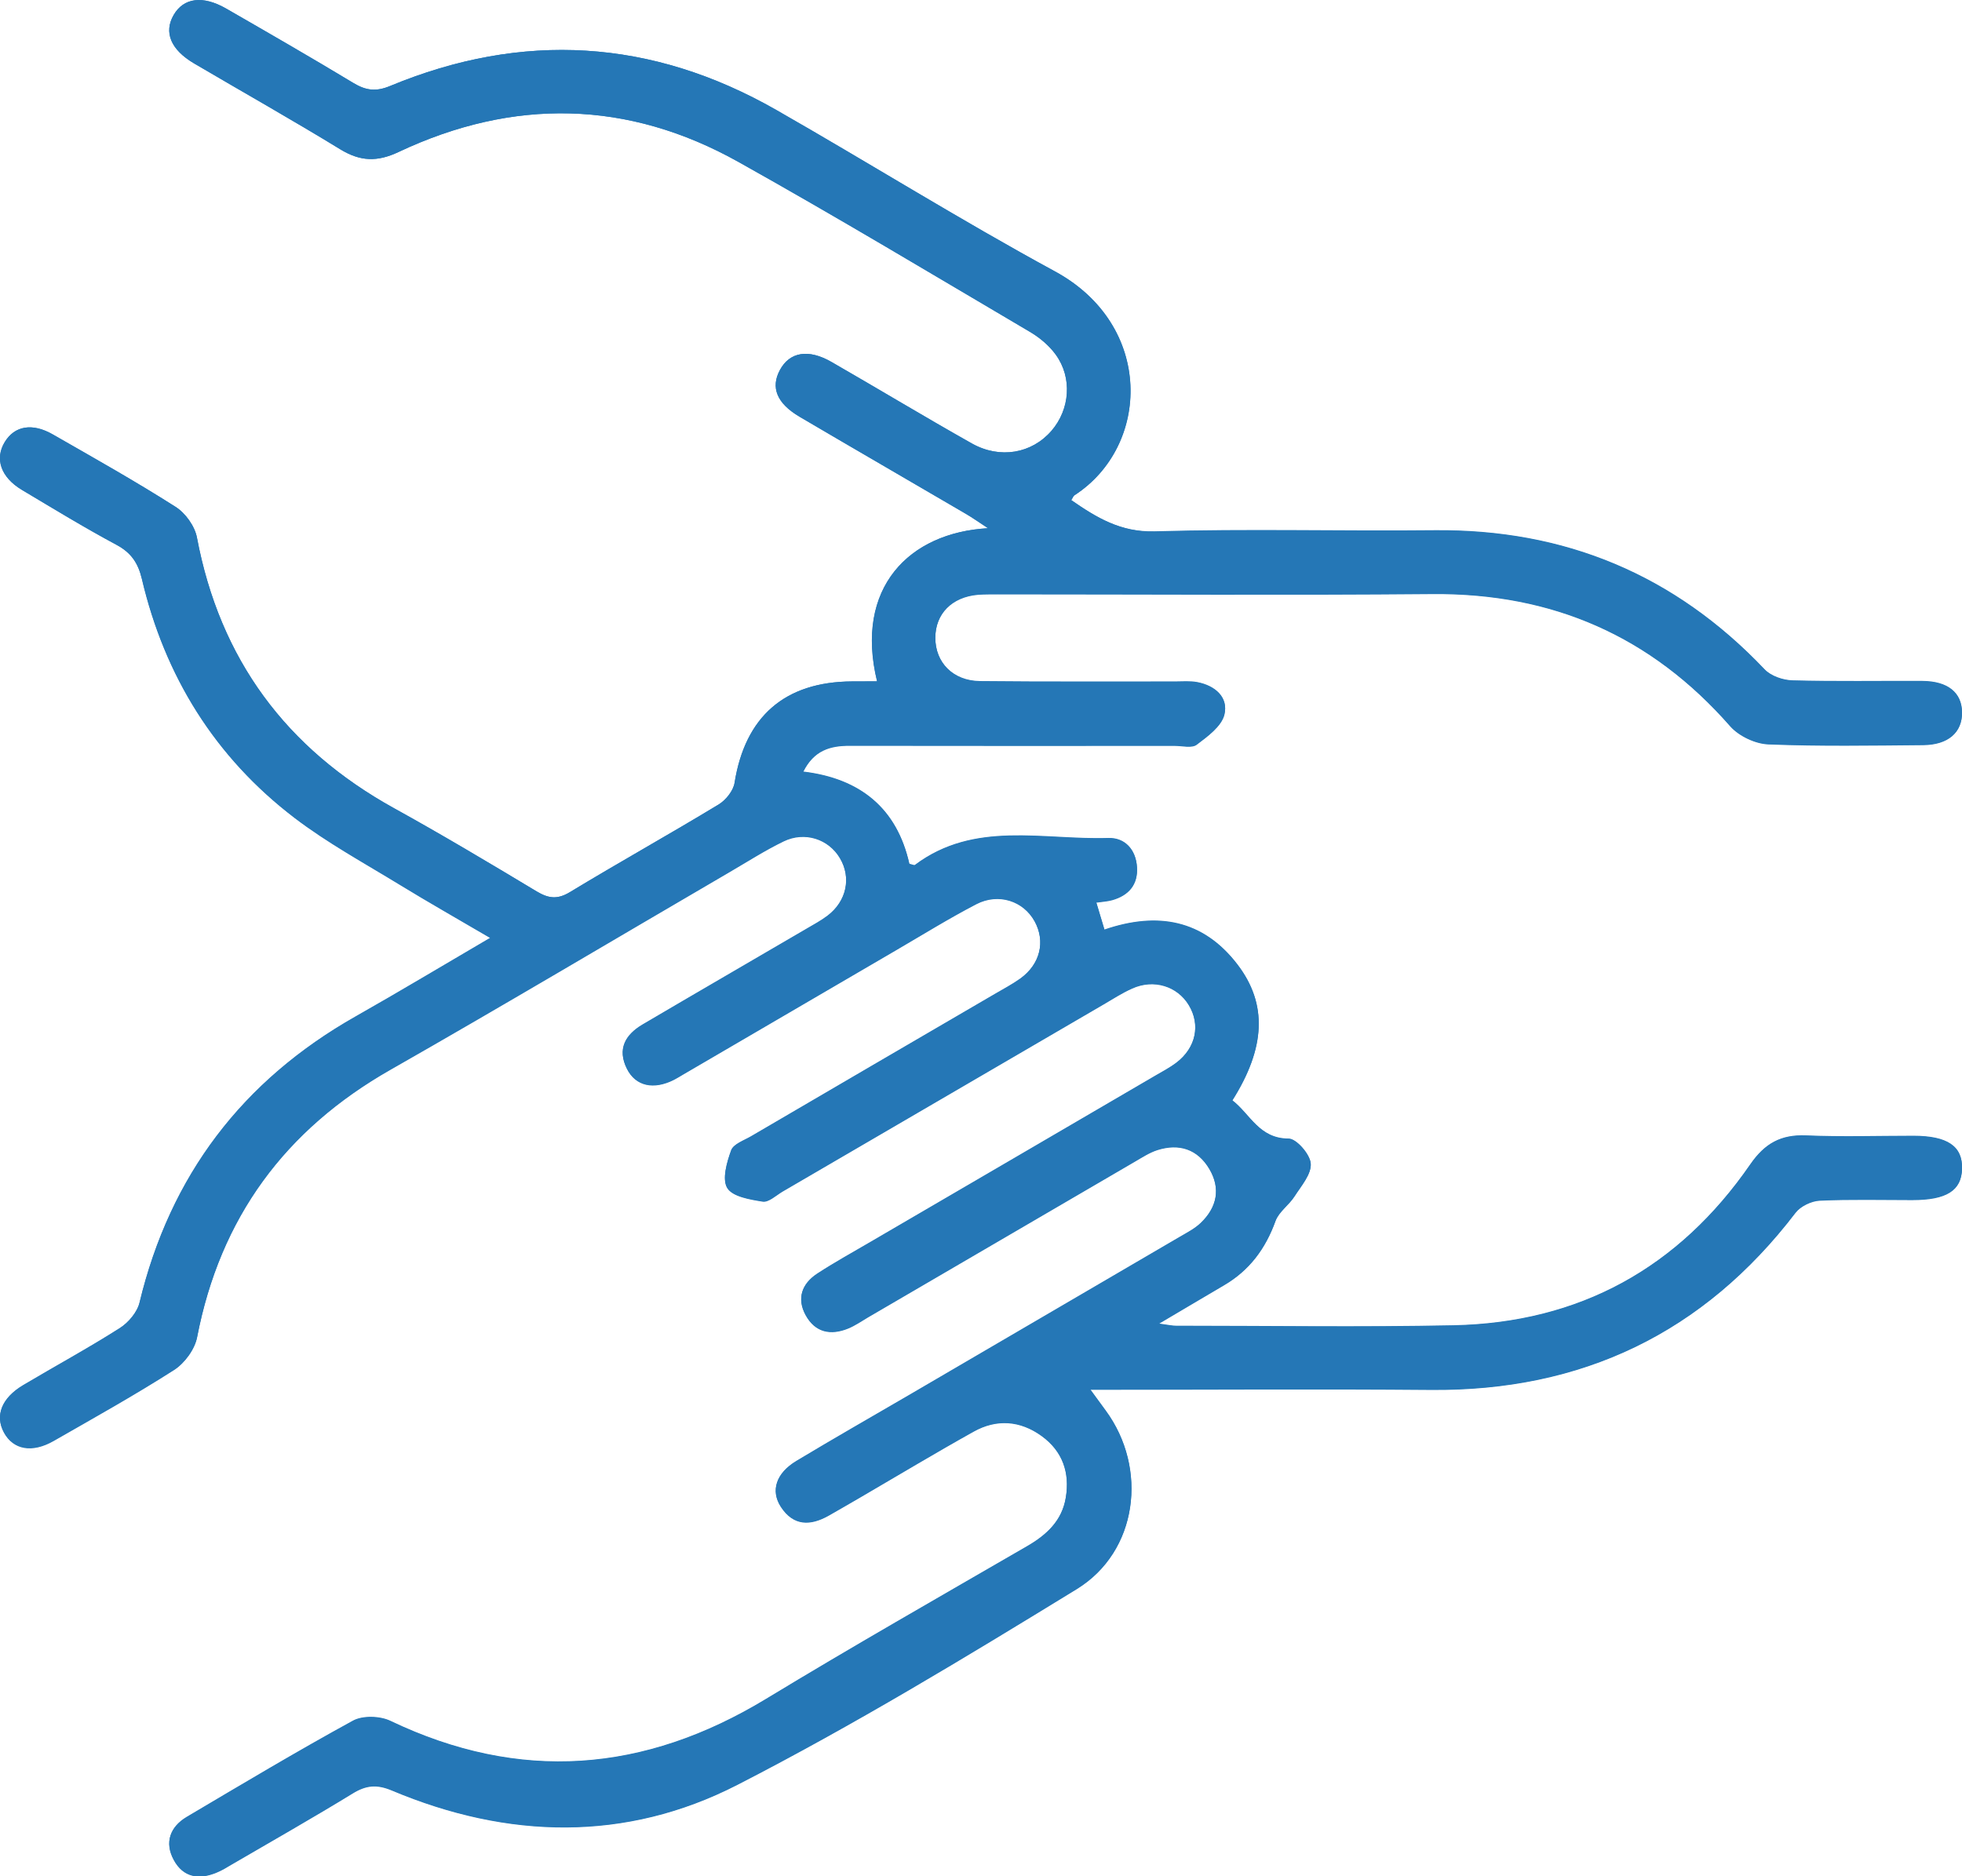 <?xml version="1.0" encoding="utf-8"?>
<!-- Generator: Adobe Illustrator 16.0.4, SVG Export Plug-In . SVG Version: 6.00 Build 0)  -->
<!DOCTYPE svg PUBLIC "-//W3C//DTD SVG 1.1//EN" "http://www.w3.org/Graphics/SVG/1.1/DTD/svg11.dtd">
<svg version="1.1" id="Warstwa_1" xmlns="http://www.w3.org/2000/svg" xmlns:xlink="http://www.w3.org/1999/xlink" x="0px" y="0px"
	 width="26.67px" height="25.512px" viewBox="0 0 26.67 25.512" enable-background="new 0 0 26.67 25.512" xml:space="preserve">
<g>
	<defs>
		<rect id="SVGID_1_" y="0" width="26.67" height="25.512"/>
	</defs>
	<clipPath id="SVGID_2_">
		<use xlink:href="#SVGID_1_"  overflow="visible"/>
	</clipPath>
	<path clip-path="url(#SVGID_2_)" fill="#2577B6" d="M14.562,6.8c0.021-0.032,0.027-0.056,0.045-0.067
		c1.03-0.668,1.083-2.309-0.267-3.043c-1.281-0.696-2.521-1.471-3.788-2.195C8.859,0.528,7.104,0.422,5.303,1.169
		c-0.192,0.08-0.329,0.062-0.5-0.041C4.232,0.783,3.653,0.45,3.075,0.117C2.757-0.066,2.497-0.031,2.361,0.203
		C2.224,0.438,2.32,0.675,2.638,0.862c0.663,0.39,1.334,0.768,1.99,1.169c0.269,0.164,0.499,0.173,0.791,0.035
		c1.559-0.736,3.115-0.707,4.622,0.137c1.333,0.746,2.642,1.532,3.958,2.308c0.133,0.078,0.262,0.186,0.352,0.31
		c0.229,0.315,0.194,0.746-0.058,1.037c-0.266,0.307-0.697,0.387-1.081,0.172c-0.641-0.361-1.27-0.741-1.908-1.108
		c-0.316-0.182-0.569-0.137-0.702,0.109c-0.128,0.237-0.043,0.452,0.267,0.635c0.751,0.442,1.505,0.878,2.257,1.318
		c0.093,0.054,0.18,0.116,0.305,0.198c-1.075,0.06-1.817,0.812-1.508,2.082c-0.119,0-0.229,0-0.34,0.001
		c-0.915,0.005-1.453,0.478-1.597,1.377c-0.017,0.11-0.119,0.237-0.218,0.297C9.1,11.344,8.418,11.724,7.75,12.128
		c-0.173,0.106-0.295,0.088-0.457-0.009c-0.64-0.385-1.282-0.768-1.935-1.129C3.89,10.179,2.989,8.964,2.677,7.309
		C2.648,7.154,2.521,6.976,2.385,6.891C1.841,6.544,1.279,6.229,0.719,5.908c-0.28-0.161-0.52-0.118-0.654,0.102
		c-0.139,0.227-0.055,0.478,0.23,0.649c0.427,0.255,0.853,0.515,1.291,0.75c0.199,0.107,0.291,0.248,0.342,0.462
		c0.311,1.324,0.994,2.425,2.076,3.251c0.447,0.341,0.948,0.614,1.43,0.909c0.392,0.24,0.793,0.467,1.231,0.724
		c-0.641,0.375-1.231,0.73-1.83,1.069c-1.541,0.874-2.522,2.163-2.938,3.889c-0.031,0.132-0.151,0.273-0.269,0.349
		c-0.429,0.273-0.877,0.517-1.314,0.776c-0.292,0.174-0.385,0.412-0.26,0.642c0.127,0.233,0.383,0.281,0.677,0.112
		c0.55-0.315,1.104-0.624,1.637-0.965c0.142-0.092,0.279-0.278,0.311-0.442c0.314-1.626,1.194-2.823,2.632-3.641
		c1.543-0.879,3.07-1.789,4.604-2.684c0.244-0.142,0.483-0.296,0.737-0.419c0.288-0.14,0.613-0.031,0.766,0.23
		c0.157,0.266,0.09,0.587-0.17,0.784c-0.09,0.068-0.191,0.122-0.288,0.179c-0.742,0.434-1.486,0.865-2.227,1.301
		c-0.234,0.138-0.344,0.332-0.212,0.597c0.119,0.239,0.365,0.291,0.642,0.15c0.041-0.021,0.079-0.045,0.118-0.068
		c0.967-0.565,1.934-1.13,2.901-1.694c0.362-0.211,0.718-0.432,1.089-0.625c0.303-0.157,0.641-0.043,0.793,0.234
		c0.149,0.273,0.076,0.583-0.193,0.779c-0.109,0.079-0.23,0.142-0.348,0.211c-1.104,0.644-2.209,1.288-3.312,1.934
		c-0.097,0.058-0.24,0.105-0.272,0.19c-0.059,0.162-0.126,0.394-0.053,0.512c0.073,0.118,0.31,0.156,0.482,0.184
		c0.08,0.012,0.179-0.082,0.267-0.135c1.456-0.849,2.912-1.699,4.368-2.547c0.127-0.074,0.251-0.155,0.386-0.215
		c0.293-0.133,0.615-0.033,0.771,0.227c0.161,0.267,0.097,0.581-0.168,0.783c-0.089,0.068-0.189,0.121-0.288,0.178
		c-1.289,0.754-2.579,1.506-3.869,2.259c-0.244,0.143-0.493,0.279-0.729,0.434c-0.204,0.135-0.279,0.333-0.155,0.56
		c0.13,0.237,0.341,0.279,0.582,0.18c0.093-0.039,0.178-0.098,0.266-0.15c1.211-0.707,2.423-1.415,3.634-2.121
		c0.098-0.057,0.194-0.12,0.301-0.154c0.295-0.093,0.544-0.011,0.703,0.255c0.16,0.269,0.106,0.526-0.115,0.739
		c-0.08,0.076-0.184,0.13-0.281,0.187c-1.229,0.72-2.461,1.439-3.692,2.158c-0.508,0.296-1.019,0.588-1.523,0.891
		c-0.277,0.166-0.354,0.404-0.211,0.623c0.172,0.262,0.402,0.258,0.651,0.117c0.138-0.078,0.274-0.158,0.411-0.237
		c0.518-0.302,1.032-0.611,1.555-0.903c0.312-0.176,0.635-0.154,0.928,0.059c0.284,0.206,0.384,0.499,0.328,0.837
		c-0.051,0.315-0.26,0.509-0.529,0.665c-1.184,0.687-2.374,1.364-3.544,2.074c-1.657,1.005-3.348,1.141-5.11,0.299
		c-0.141-0.067-0.375-0.074-0.507-0.002c-0.764,0.418-1.512,0.865-2.261,1.309c-0.226,0.135-0.303,0.347-0.175,0.582
		c0.128,0.238,0.345,0.272,0.585,0.17c0.072-0.029,0.14-0.072,0.208-0.112c0.547-0.319,1.099-0.632,1.639-0.963
		c0.182-0.112,0.328-0.126,0.531-0.041c1.574,0.663,3.18,0.703,4.698-0.076c1.578-0.81,3.1-1.733,4.613-2.661
		c0.83-0.509,0.972-1.639,0.394-2.425c-0.062-0.085-0.124-0.17-0.209-0.286c1.575,0,3.101-0.011,4.627,0.002
		c2.056,0.018,3.709-0.772,4.959-2.408c0.068-0.089,0.216-0.16,0.33-0.165c0.417-0.019,0.837-0.008,1.256-0.008
		c0.467,0,0.671-0.129,0.677-0.426c0.008-0.304-0.198-0.443-0.659-0.444c-0.487,0-0.975,0.017-1.461-0.005
		c-0.342-0.015-0.561,0.107-0.758,0.393c-0.972,1.408-2.322,2.155-4.038,2.189c-1.256,0.025-2.513,0.006-3.769,0.006
		c-0.049,0-0.098-0.012-0.234-0.03c0.345-0.203,0.612-0.363,0.882-0.521c0.35-0.203,0.57-0.5,0.706-0.879
		c0.047-0.125,0.183-0.215,0.258-0.333c0.091-0.142,0.229-0.3,0.22-0.443c-0.008-0.125-0.193-0.339-0.3-0.339
		c-0.403-0.001-0.523-0.337-0.766-0.521c0.451-0.713,0.481-1.31,0.07-1.847c-0.466-0.609-1.086-0.721-1.808-0.474
		c-0.038-0.126-0.072-0.24-0.111-0.37c0.087-0.013,0.155-0.016,0.218-0.034c0.224-0.064,0.35-0.21,0.335-0.447
		c-0.015-0.239-0.165-0.401-0.39-0.394c-0.887,0.029-1.82-0.241-2.628,0.366c-0.012,0.008-0.041-0.008-0.076-0.015
		c-0.168-0.754-0.666-1.161-1.443-1.254c0.146-0.294,0.368-0.356,0.635-0.355c1.471,0.003,2.943,0.001,4.414,0.001
		c0.103,0,0.233,0.035,0.3-0.015c0.147-0.111,0.336-0.248,0.376-0.407c0.058-0.236-0.127-0.394-0.367-0.44
		c-0.099-0.019-0.203-0.009-0.305-0.009c-0.884-0.001-1.767,0.004-2.649-0.005c-0.368-0.004-0.609-0.254-0.608-0.592
		c0.001-0.327,0.225-0.555,0.579-0.586c0.09-0.007,0.182-0.005,0.271-0.006c1.97,0,3.938,0.013,5.908-0.004
		c1.63-0.014,2.972,0.571,4.047,1.798c0.118,0.134,0.341,0.239,0.519,0.246c0.701,0.028,1.403,0.016,2.105,0.01
		c0.339-0.003,0.53-0.172,0.527-0.442c-0.002-0.268-0.192-0.424-0.538-0.426c-0.588-0.003-1.177,0.008-1.765-0.008
		c-0.13-0.003-0.294-0.059-0.38-0.15c-1.223-1.287-2.716-1.909-4.49-1.891c-1.267,0.013-2.536-0.022-3.802,0.015
		C15.229,7.237,14.904,7.037,14.562,6.8"/>
	<path clip-path="url(#SVGID_2_)" fill="#2577B6" d="M14.562,6.8c0.343,0.236,0.668,0.437,1.133,0.424
		c1.266-0.037,2.535-0.002,3.802-0.015c1.774-0.018,3.268,0.604,4.49,1.891c0.086,0.091,0.25,0.147,0.38,0.15
		c0.588,0.016,1.177,0.005,1.765,0.008c0.346,0.002,0.536,0.158,0.538,0.426c0.003,0.27-0.188,0.439-0.527,0.442
		c-0.702,0.006-1.404,0.018-2.105-0.01c-0.178-0.007-0.4-0.112-0.519-0.246c-1.075-1.227-2.417-1.812-4.047-1.798
		c-1.97,0.017-3.938,0.004-5.908,0.004c-0.09,0.001-0.182-0.001-0.271,0.006c-0.354,0.031-0.578,0.259-0.579,0.586
		c-0.001,0.338,0.24,0.588,0.608,0.592c0.883,0.009,1.766,0.004,2.649,0.005c0.102,0,0.206-0.01,0.305,0.009
		c0.24,0.046,0.425,0.204,0.367,0.44c-0.04,0.159-0.229,0.296-0.376,0.407c-0.066,0.05-0.197,0.015-0.3,0.015
		c-1.471,0-2.942,0.002-4.414-0.001c-0.267-0.001-0.489,0.061-0.635,0.355c0.777,0.093,1.275,0.5,1.443,1.254
		c0.035,0.007,0.064,0.023,0.076,0.015c0.808-0.607,1.741-0.337,2.628-0.366c0.225-0.007,0.375,0.155,0.39,0.394
		c0.015,0.237-0.111,0.383-0.335,0.447c-0.062,0.018-0.131,0.021-0.218,0.034c0.039,0.13,0.073,0.244,0.111,0.37
		c0.722-0.247,1.342-0.135,1.808,0.474c0.411,0.537,0.381,1.133-0.07,1.847c0.242,0.185,0.362,0.521,0.766,0.521
		c0.106,0,0.292,0.214,0.3,0.339c0.01,0.144-0.129,0.302-0.22,0.443c-0.075,0.118-0.211,0.208-0.258,0.333
		c-0.136,0.379-0.356,0.676-0.706,0.879c-0.27,0.158-0.537,0.318-0.882,0.521c0.137,0.019,0.186,0.03,0.234,0.03
		c1.256,0,2.513,0.02,3.769-0.006c1.716-0.034,3.066-0.781,4.038-2.189c0.197-0.285,0.416-0.407,0.758-0.393
		c0.486,0.021,0.974,0.005,1.461,0.005c0.461,0.001,0.667,0.141,0.659,0.444c-0.006,0.297-0.21,0.426-0.677,0.426
		c-0.419,0-0.839-0.011-1.256,0.008c-0.114,0.005-0.262,0.076-0.33,0.165c-1.25,1.636-2.903,2.426-4.959,2.408
		c-1.526-0.013-3.052-0.002-4.627-0.002c0.085,0.116,0.147,0.201,0.209,0.286c0.578,0.786,0.437,1.916-0.394,2.425
		c-1.514,0.928-3.036,1.852-4.613,2.661c-1.518,0.779-3.124,0.739-4.698,0.076c-0.203-0.085-0.349-0.071-0.531,0.041
		c-0.54,0.331-1.092,0.644-1.639,0.963c-0.068,0.04-0.136,0.083-0.208,0.112c-0.24,0.103-0.457,0.068-0.585-0.17
		c-0.128-0.235-0.051-0.447,0.175-0.582c0.749-0.443,1.497-0.891,2.261-1.309c0.132-0.072,0.366-0.065,0.507,0.002
		c1.762,0.842,3.453,0.706,5.11-0.299c1.17-0.71,2.36-1.388,3.544-2.074c0.27-0.156,0.479-0.35,0.529-0.665
		c0.056-0.338-0.044-0.631-0.328-0.837c-0.293-0.213-0.615-0.234-0.928-0.059c-0.523,0.292-1.037,0.602-1.555,0.903
		c-0.137,0.079-0.273,0.159-0.411,0.237c-0.249,0.141-0.479,0.145-0.651-0.117c-0.143-0.219-0.066-0.457,0.211-0.623
		c0.504-0.303,1.015-0.595,1.523-0.891c1.231-0.719,2.462-1.438,3.692-2.158c0.098-0.057,0.201-0.11,0.281-0.187
		c0.222-0.213,0.275-0.471,0.115-0.739c-0.159-0.266-0.408-0.348-0.703-0.255c-0.106,0.034-0.203,0.098-0.301,0.154
		c-1.211,0.706-2.423,1.414-3.634,2.121c-0.088,0.053-0.173,0.111-0.266,0.15c-0.241,0.1-0.452,0.058-0.582-0.18
		c-0.124-0.227-0.049-0.425,0.155-0.56c0.236-0.154,0.485-0.291,0.729-0.434c1.29-0.753,2.58-1.505,3.869-2.259
		c0.099-0.058,0.199-0.11,0.288-0.178c0.265-0.202,0.329-0.516,0.168-0.783c-0.155-0.26-0.478-0.36-0.771-0.227
		c-0.135,0.06-0.259,0.141-0.386,0.215c-1.456,0.849-2.912,1.699-4.368,2.547c-0.088,0.053-0.187,0.146-0.267,0.135
		c-0.172-0.027-0.409-0.065-0.482-0.184c-0.073-0.118-0.006-0.35,0.053-0.512c0.032-0.085,0.175-0.133,0.272-0.19
		c1.103-0.646,2.208-1.29,3.312-1.934c0.117-0.069,0.238-0.132,0.348-0.211c0.27-0.196,0.343-0.506,0.193-0.779
		c-0.152-0.277-0.49-0.391-0.793-0.234c-0.371,0.193-0.727,0.414-1.089,0.625c-0.967,0.564-1.934,1.129-2.901,1.694
		c-0.039,0.023-0.077,0.047-0.118,0.068c-0.277,0.141-0.523,0.089-0.642-0.15c-0.132-0.265-0.022-0.458,0.212-0.597
		c0.741-0.436,1.485-0.867,2.227-1.301c0.097-0.057,0.198-0.111,0.288-0.179c0.26-0.197,0.327-0.518,0.17-0.784
		c-0.153-0.261-0.478-0.37-0.766-0.23c-0.254,0.123-0.493,0.277-0.737,0.419c-1.534,0.895-3.061,1.804-4.604,2.684
		c-1.438,0.817-2.318,2.015-2.632,3.641c-0.032,0.164-0.169,0.351-0.311,0.442c-0.533,0.341-1.087,0.649-1.637,0.965
		c-0.294,0.169-0.55,0.121-0.677-0.112c-0.125-0.229-0.032-0.468,0.26-0.642c0.437-0.26,0.885-0.503,1.314-0.776
		c0.118-0.075,0.238-0.217,0.269-0.349c0.416-1.727,1.397-3.016,2.938-3.889c0.599-0.339,1.189-0.694,1.83-1.069
		c-0.438-0.257-0.839-0.484-1.231-0.724c-0.482-0.295-0.983-0.568-1.43-0.909c-1.082-0.826-1.765-1.927-2.076-3.251
		C1.877,7.657,1.785,7.516,1.586,7.409c-0.438-0.235-0.864-0.495-1.291-0.75C0.01,6.487-0.074,6.236,0.065,6.009
		c0.134-0.22,0.374-0.263,0.654-0.102c0.56,0.321,1.122,0.637,1.666,0.983c0.135,0.085,0.263,0.264,0.292,0.418
		c0.312,1.656,1.213,2.87,2.681,3.682c0.653,0.361,1.295,0.744,1.935,1.129c0.162,0.097,0.284,0.115,0.457,0.009
		c0.668-0.405,1.35-0.785,2.017-1.189c0.099-0.06,0.201-0.187,0.218-0.297c0.144-0.899,0.682-1.372,1.597-1.377
		c0.111-0.001,0.221-0.001,0.34-0.001c-0.309-1.27,0.433-2.022,1.508-2.082c-0.125-0.082-0.212-0.144-0.305-0.198
		c-0.751-0.44-1.506-0.876-2.257-1.318c-0.31-0.183-0.395-0.398-0.267-0.635c0.133-0.246,0.386-0.291,0.702-0.109
		c0.638,0.367,1.267,0.747,1.908,1.108c0.384,0.215,0.815,0.135,1.081-0.172c0.252-0.291,0.287-0.722,0.058-1.037
		c-0.09-0.124-0.219-0.232-0.352-0.31c-1.316-0.776-2.625-1.562-3.958-2.308C8.534,1.359,6.979,1.331,5.419,2.066
		C5.127,2.205,4.897,2.195,4.628,2.032C3.972,1.63,3.301,1.252,2.638,0.862C2.32,0.675,2.224,0.438,2.361,0.203
		c0.136-0.234,0.396-0.269,0.714-0.086C3.653,0.45,4.232,0.783,4.803,1.128c0.171,0.103,0.308,0.121,0.5,0.041
		c1.8-0.747,3.556-0.641,5.249,0.326c1.267,0.724,2.506,1.499,3.788,2.195c1.35,0.734,1.297,2.375,0.267,3.043
		C14.589,6.745,14.582,6.769,14.562,6.8"/>
</g>
</svg>
